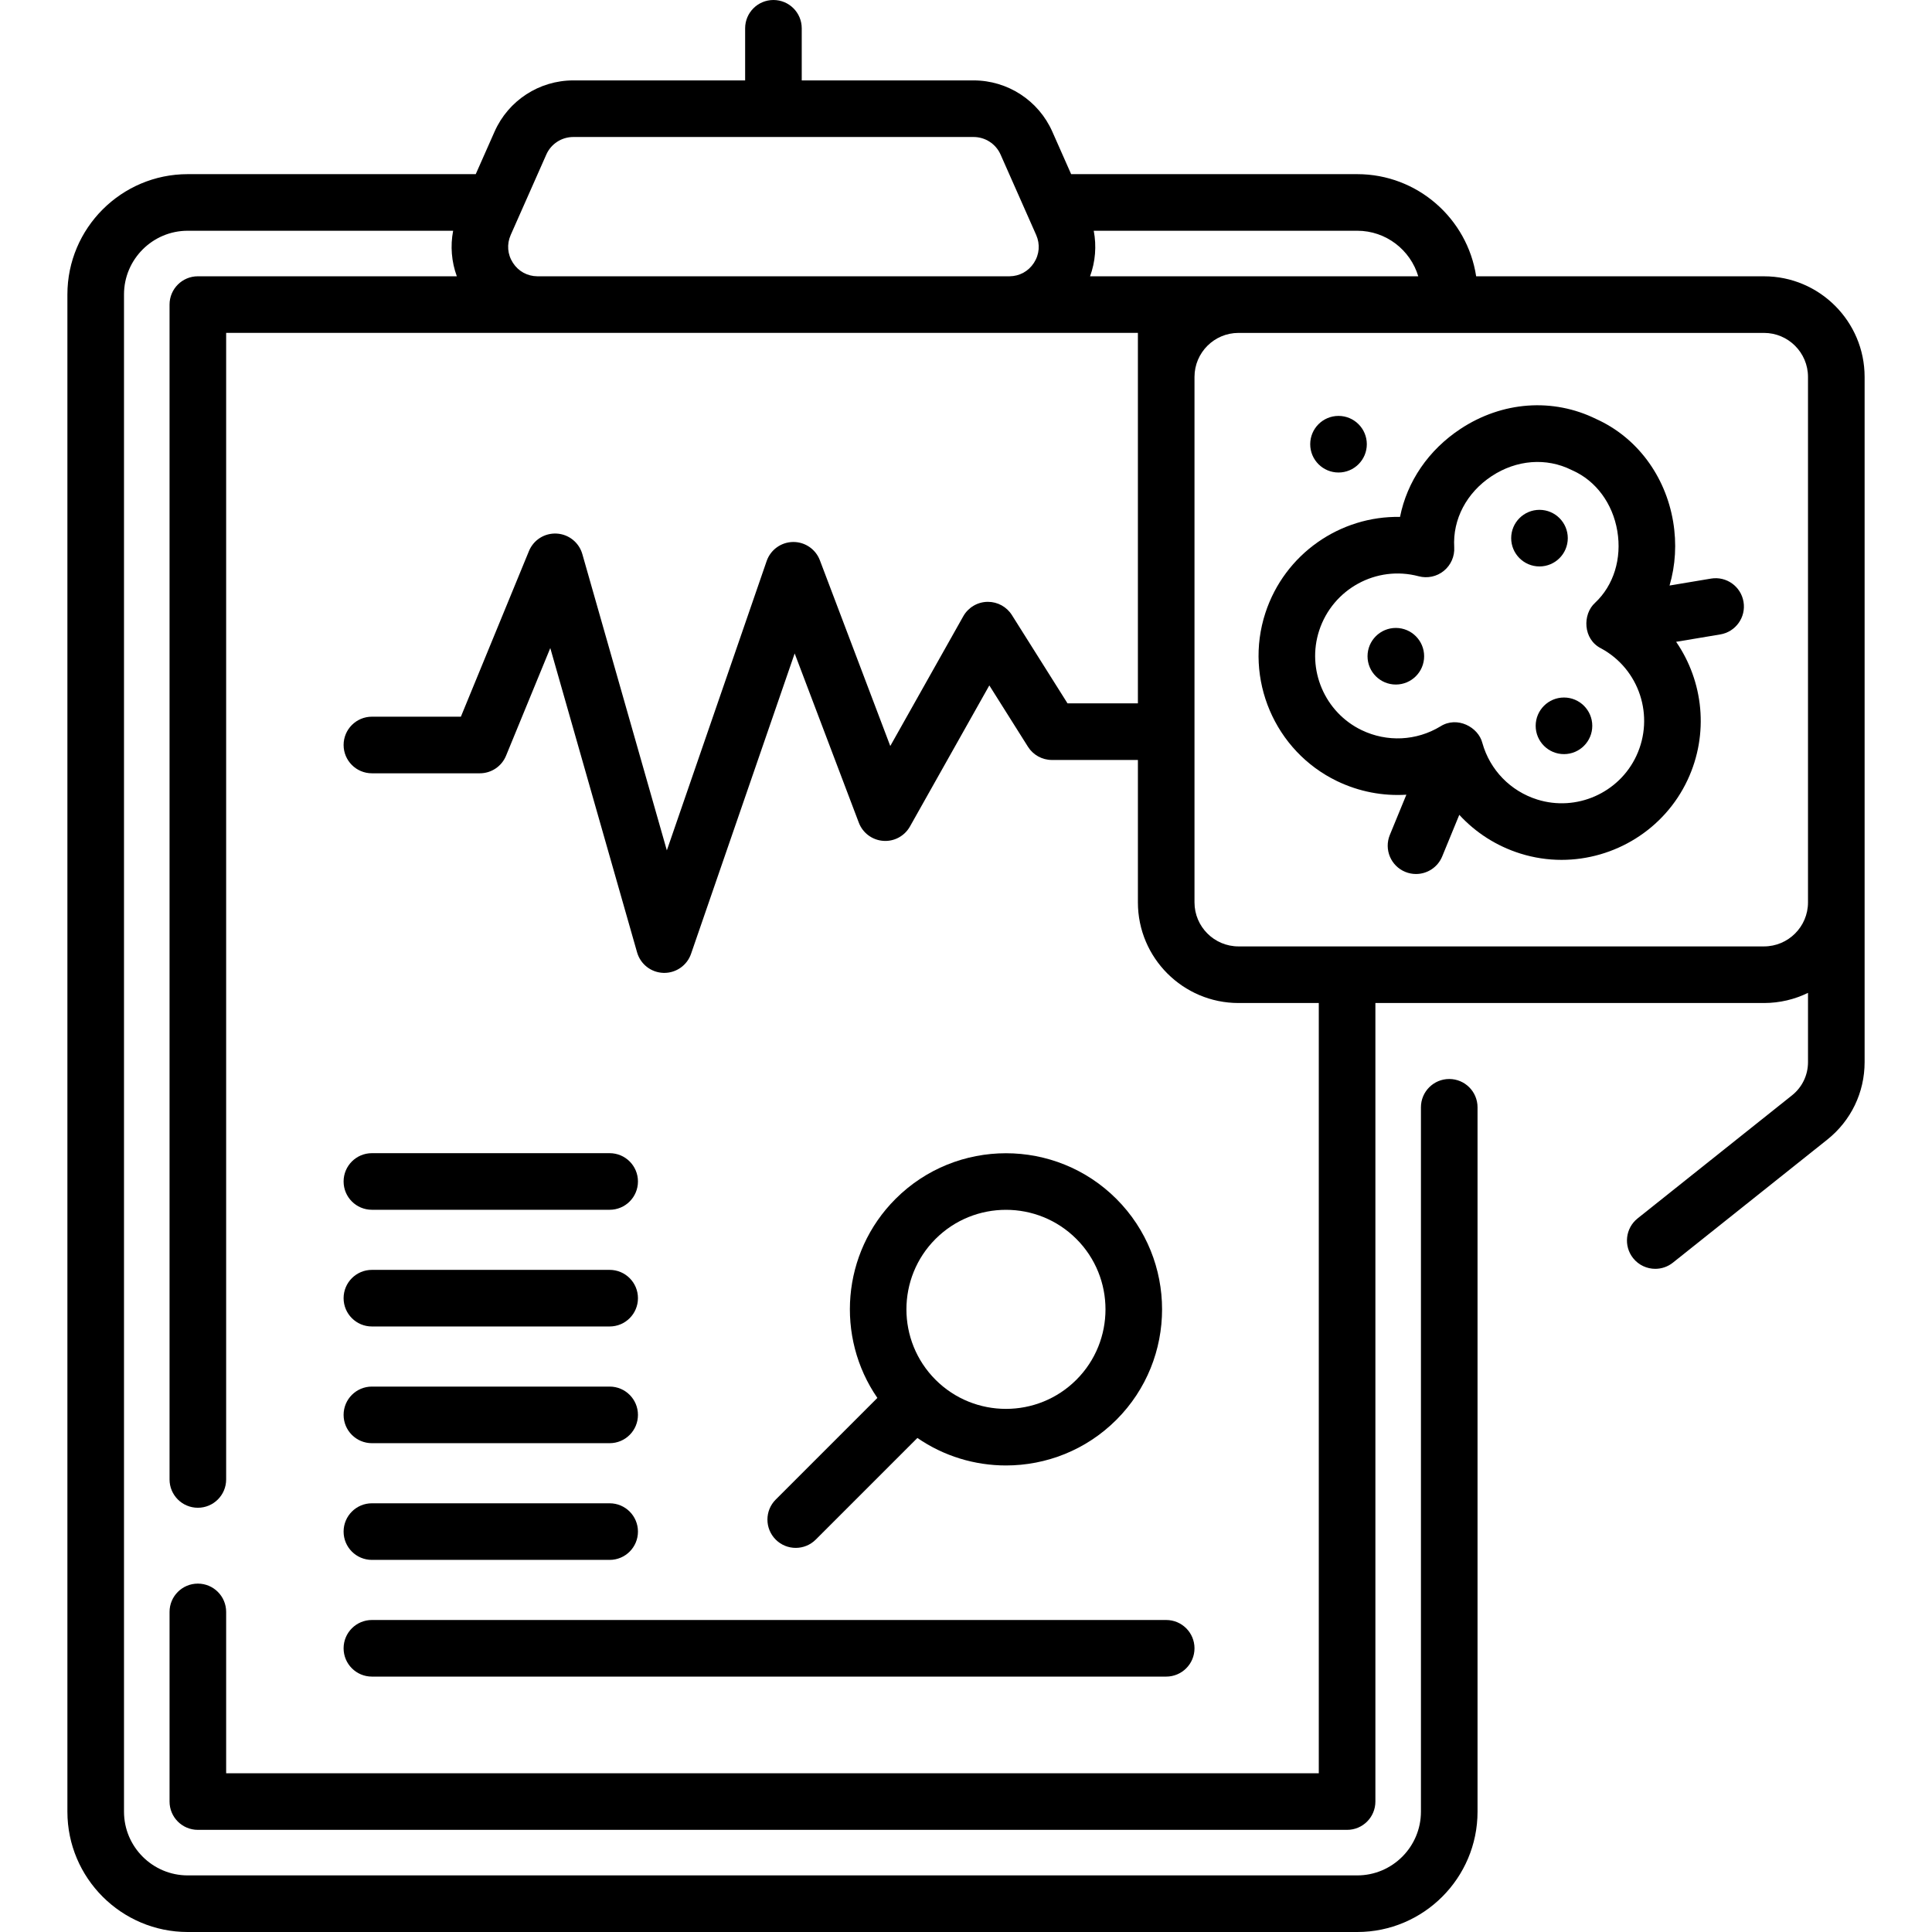 <svg xmlns="http://www.w3.org/2000/svg" id="Capa_1" height="512" viewBox="0 0 512 512" width="512"><g><path d="m453.419 153.336-10.972 1.835c1.567-5.338 1.932-11.125.949-16.946-2.061-12.207-9.673-22.354-20.378-27.176-11.47-5.661-24.897-4.69-35.961 2.604-8.53 5.625-14.176 13.984-16.036 23.332-15.804-.294-30.554 9.746-35.684 25.456-5.703 17.456 2.472 36.617 19.016 44.571 5.824 2.801 12.135 3.984 18.349 3.592l-4.382 10.664c-1.574 3.832.256 8.214 4.087 9.788.933.383 1.898.564 2.848.564 2.951 0 5.749-1.753 6.94-4.651l4.532-11.031c4.316 4.703 9.852 8.273 16.172 10.258 3.616 1.136 7.296 1.679 10.933 1.679 13.959-.001 27.231-8.006 33.4-21.191 5.732-12.252 4.16-26.137-3.04-36.596l11.7-1.957c4.085-.684 6.843-4.549 6.16-8.635-.682-4.085-4.538-6.849-8.633-6.16zm-19.772 46.991c-4.605 9.844-15.886 14.813-26.253 11.559-7.11-2.233-12.552-7.84-14.556-14.997-1.065-4.218-6.686-7.205-11.112-4.391-6.352 3.854-14.155 4.228-20.873.996-9.795-4.709-14.635-16.057-11.257-26.396 3.605-11.041 15.188-17.363 26.369-14.381 2.323.616 4.806.086 6.671-1.438 1.865-1.521 2.886-3.845 2.746-6.247-.433-7.421 3.281-14.471 9.933-18.857 6.59-4.343 14.497-4.954 21.153-1.633.1.05.201.098.304.144 6.178 2.746 10.603 8.741 11.834 16.035 1.232 7.302-.969 14.413-5.889 19.021-3.39 3.049-3.214 9.678 1.566 12.074 10.164 5.486 14.278 18.009 9.364 28.511z"></path><path d="m467.477 73.225h-76.279c-2.328-15.307-15.573-27.074-31.516-27.074h-75.818l-4.989-11.268c-3.651-8.246-11.838-13.575-20.856-13.575h-45.55v-13.808c0-4.143-3.357-7.5-7.5-7.5s-7.5 3.357-7.5 7.5v13.808h-45.549c-9.019 0-17.205 5.329-20.855 13.575l-4.989 11.268h-76.325c-17.584 0-31.89 14.306-31.89 31.89v402.07c0 17.584 14.306 31.89 31.89 31.89h309.931c17.578 0 31.88-14.306 31.88-31.89v-186.666c0-4.143-3.357-7.5-7.5-7.5s-7.5 3.357-7.5 7.5v186.665c0 9.313-7.572 16.89-16.88 16.89h-309.931c-9.312 0-16.89-7.576-16.89-16.89v-402.07c0-9.313 7.577-16.89 16.89-16.89h70.337c-.776 4.041-.439 8.204.974 12.069h-68.63c-4.143 0-7.5 3.357-7.5 7.5v311.353c0 4.143 3.357 7.5 7.5 7.5s7.5-3.357 7.5-7.5v-303.852h241.623v98.179h-18.651l-14.742-23.403c-1.375-2.184-3.773-3.503-6.345-3.503-.062 0-.125.001-.188.002-2.642.065-5.054 1.518-6.35 3.82l-19.346 34.385-18.66-49.226c-1.105-2.918-3.899-4.842-7.012-4.842-.038 0-.076 0-.114.001-3.157.048-5.947 2.068-6.977 5.053l-26.45 76.674-22.397-78.525c-.876-3.072-3.602-5.253-6.792-5.432-3.216-.175-6.143 1.684-7.357 4.638l-18.037 43.89h-23.58c-4.143 0-7.5 3.357-7.5 7.5s3.357 7.5 7.5 7.5h28.606c3.041 0 5.781-1.836 6.938-4.649l11.729-28.54 23.001 80.641c.897 3.149 3.734 5.352 7.008 5.44.069.002.138.003.206.003 3.19 0 6.043-2.023 7.088-5.054l27.461-79.604 17 44.846c1.032 2.723 3.547 4.603 6.45 4.82 2.896.232 5.671-1.264 7.099-3.801l21.037-37.391 10.239 16.254c1.373 2.181 3.77 3.503 6.346 3.503h22.791v37.748c0 14.701 11.961 26.662 26.662 26.662h21.274v204.121h-289.56v-42.757c0-4.143-3.357-7.5-7.5-7.5s-7.5 3.357-7.5 7.5v50.257c0 4.143 3.357 7.5 7.5 7.5h304.56c4.143 0 7.5-3.357 7.5-7.5v-211.621h102.985c4.18 0 8.137-.969 11.662-2.691v18.356c0 3.447-1.546 6.656-4.241 8.804l-40.913 32.608c-3.239 2.582-3.771 7.301-1.19 10.54 1.481 1.858 3.665 2.825 5.87 2.825 1.639 0 3.289-.534 4.67-1.635l40.912-32.608c6.287-5.01 9.893-12.494 9.893-20.534v-181.587c-.001-14.701-11.962-26.662-26.663-26.662zm-193.484-3.549c-1.453 2.232-3.806 3.518-6.463 3.544h-125.122c-2.658-.026-5.01-1.312-6.464-3.544-1.468-2.256-1.685-4.961-.596-7.422l9.432-21.299c1.249-2.823 4.052-4.647 7.14-4.647h106.099c3.088 0 5.891 1.824 7.141 4.647l9.43 21.299c1.089 2.461.871 5.166-.597 7.422zm15.858-8.526h69.831c7.635 0 14.094 5.101 16.172 12.074h-18.765c-.032 0-.064-.005-.097-.005h-68.115c1.413-3.864 1.749-8.027.974-12.069zm189.288 177.996c0 6.431-5.231 11.662-11.662 11.662h-139.26c-6.431 0-11.662-5.231-11.662-11.662v-139.259c0-6.431 5.231-11.662 11.662-11.662h139.26c6.431 0 11.662 5.231 11.662 11.662z"></path><path d="m205.573 408.01c1.465 1.464 3.385 2.196 5.304 2.196s3.839-.732 5.304-2.196l26.937-26.937c7.04 4.852 15.254 7.29 23.473 7.29 10.599 0 21.198-4.034 29.267-12.103.001 0 .001 0 .001-.001 16.137-16.138 16.137-42.396-.001-58.534-16.137-16.137-42.396-16.137-58.534 0-14.325 14.326-15.922 36.623-4.812 52.74l-26.938 26.938c-2.929 2.929-2.929 7.677-.001 10.607zm42.357-79.678c5.146-5.146 11.902-7.717 18.661-7.717 6.757 0 13.517 2.572 18.66 7.717 10.289 10.289 10.289 27.031.001 37.32-10.287 10.288-27.026 10.29-37.315.007-.002-.002-.004-.005-.006-.007s-.004-.004-.007-.006c-10.282-10.29-10.28-27.027.006-37.314z"></path><path d="m98.557 320.603h63.008c4.143 0 7.5-3.357 7.5-7.5s-3.357-7.5-7.5-7.5h-63.008c-4.143 0-7.5 3.357-7.5 7.5s3.357 7.5 7.5 7.5z"></path><path d="m98.557 351.53h63.008c4.143 0 7.5-3.357 7.5-7.5s-3.357-7.5-7.5-7.5h-63.008c-4.143 0-7.5 3.357-7.5 7.5s3.357 7.5 7.5 7.5z"></path><path d="m98.557 382.459h63.008c4.143 0 7.5-3.357 7.5-7.5s-3.357-7.5-7.5-7.5h-63.008c-4.143 0-7.5 3.357-7.5 7.5s3.357 7.5 7.5 7.5z"></path><path d="m98.557 413.388h63.008c4.143 0 7.5-3.357 7.5-7.5s-3.357-7.5-7.5-7.5h-63.008c-4.143 0-7.5 3.357-7.5 7.5s3.357 7.5 7.5 7.5z"></path><path d="m98.557 444.316h210.498c4.143 0 7.5-3.357 7.5-7.5s-3.357-7.5-7.5-7.5h-210.498c-4.143 0-7.5 3.357-7.5 7.5s3.357 7.5 7.5 7.5z"></path><circle cx="354.72" cy="117.72" r="7.5"></circle><circle cx="369.91" cy="173.91" r="7.5"></circle><circle cx="407.979" cy="142.614" r="7.5"></circle><circle cx="414.47" cy="192.35" r="7.5"></circle></g></svg>